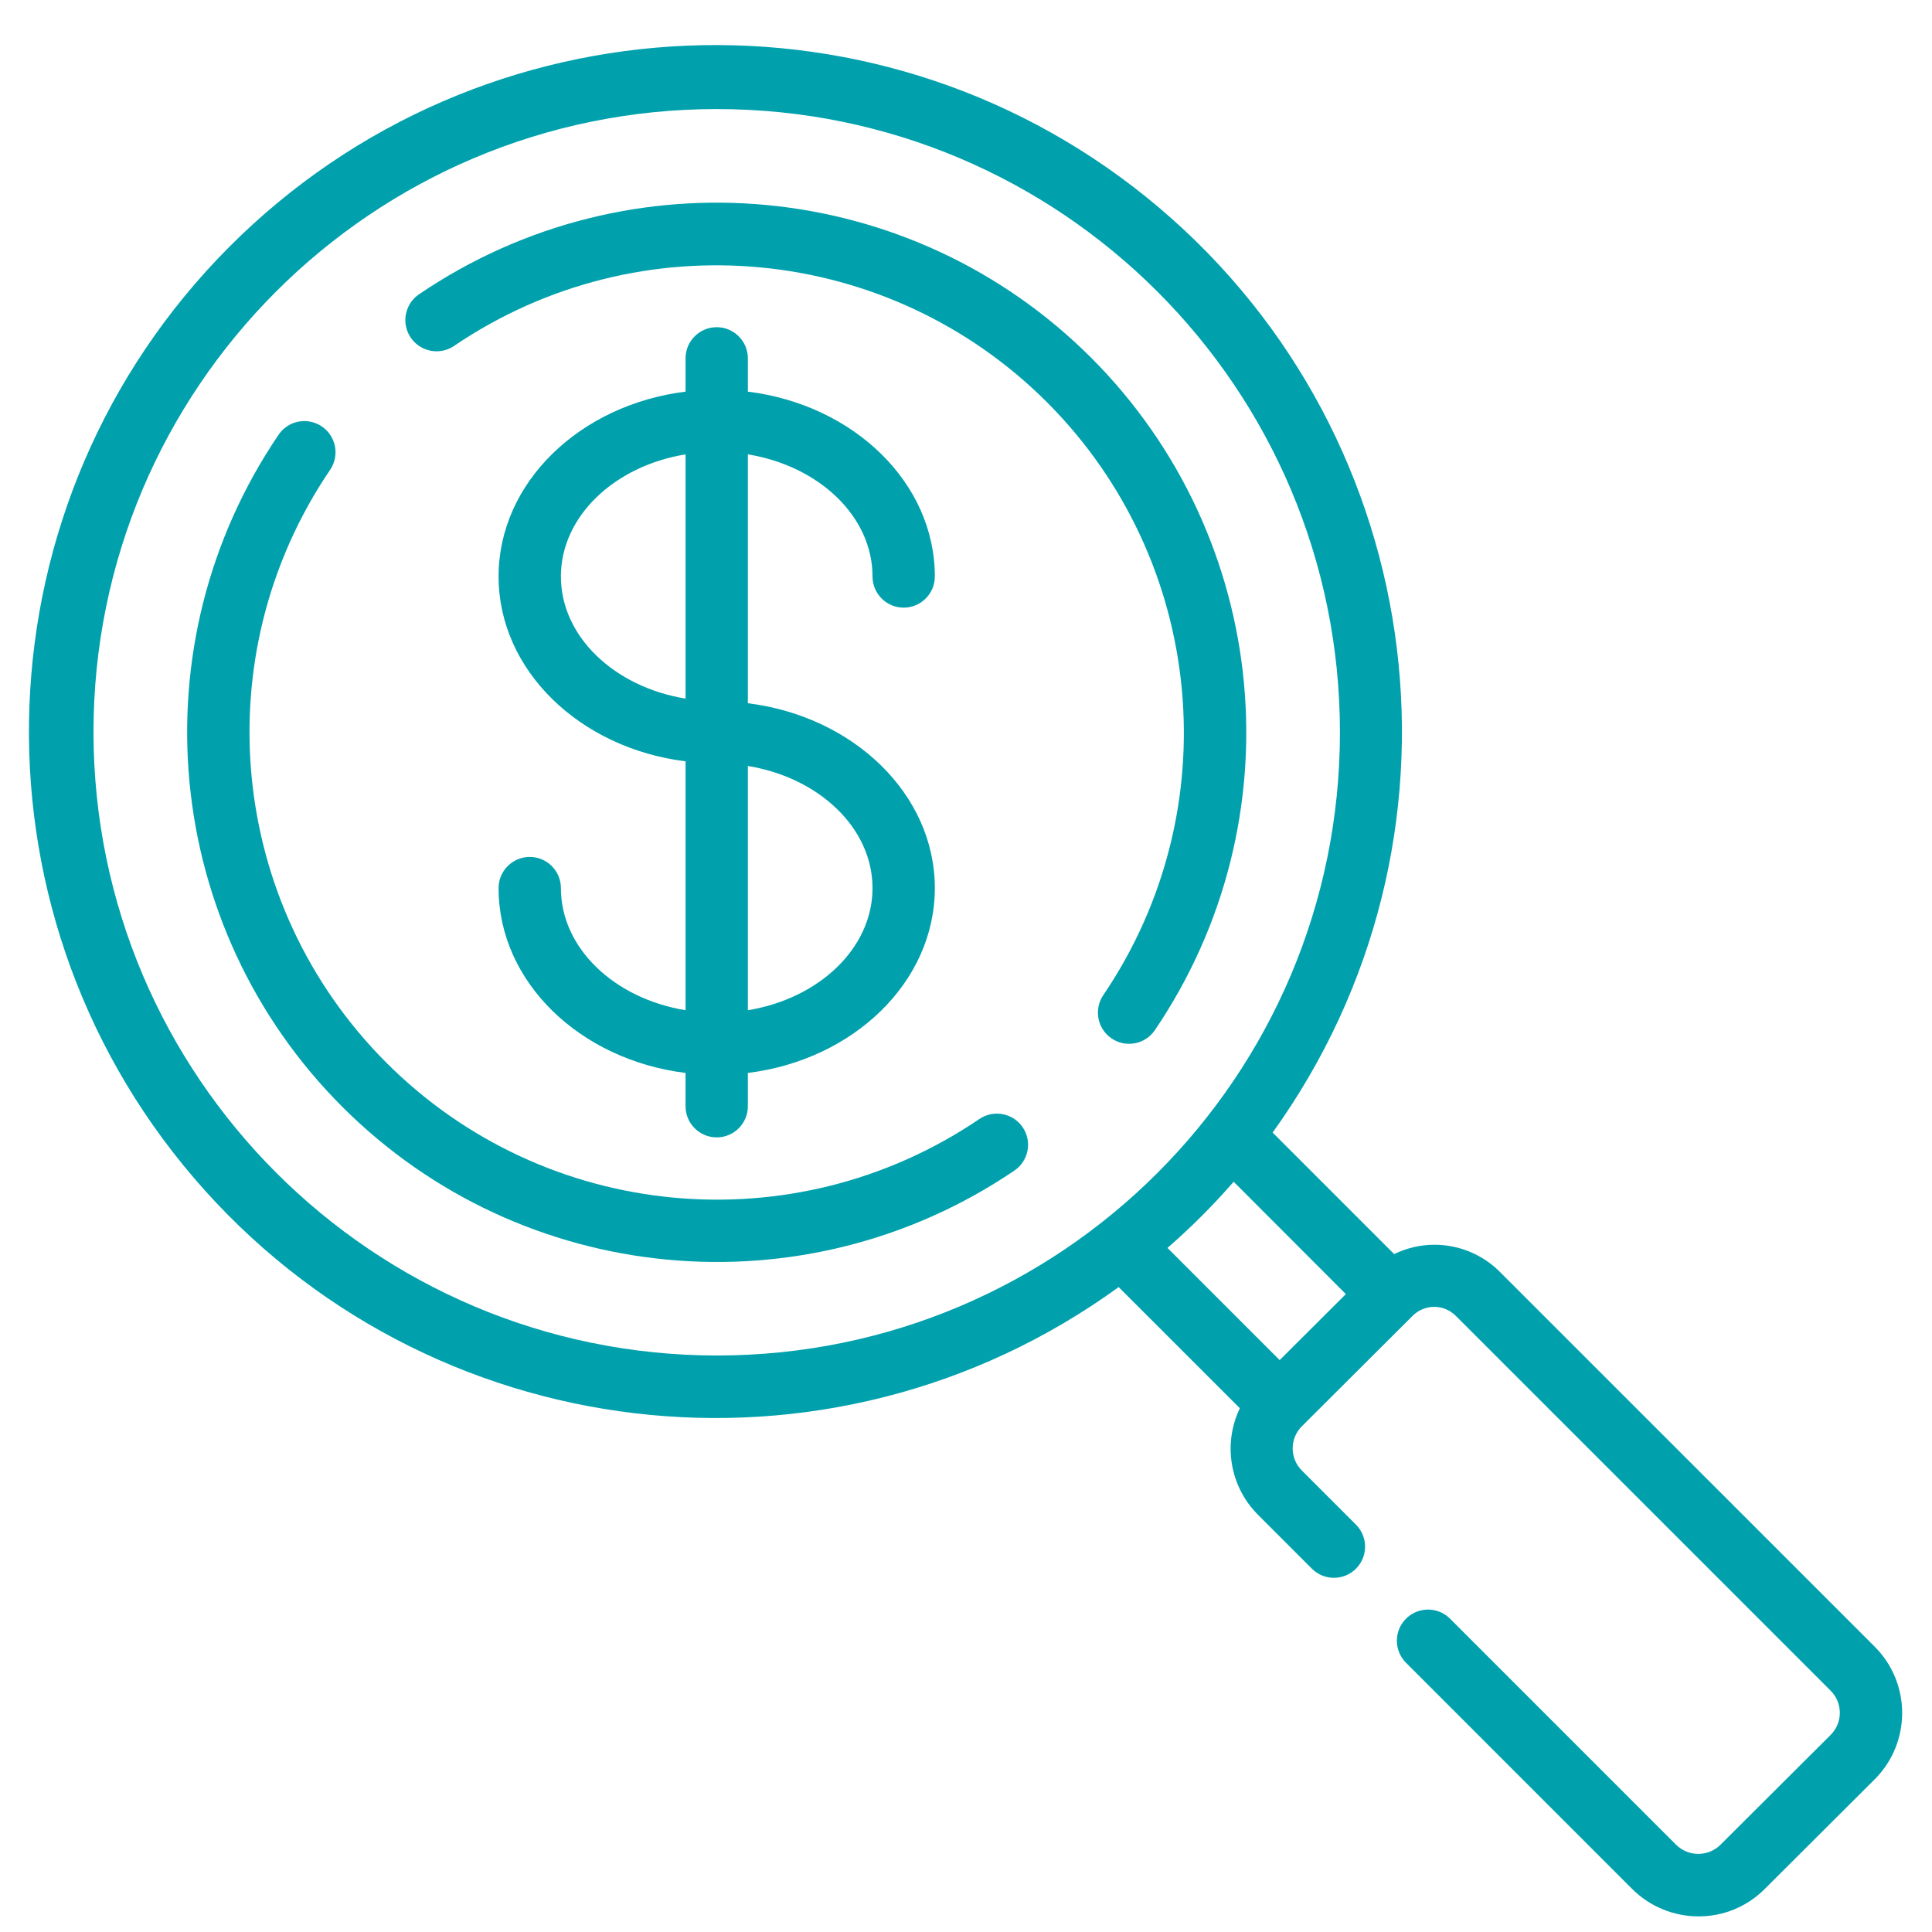 <?xml version="1.0" encoding="UTF-8"?> <svg xmlns="http://www.w3.org/2000/svg" xmlns:xlink="http://www.w3.org/1999/xlink" xmlns:svgjs="http://svgjs.com/svgjs" version="1.1" width="512" height="512" x="0" y="0" viewBox="0 0 62 61" style="enable-background:new 0 0 512 512" xml:space="preserve"><g><g xmlns="http://www.w3.org/2000/svg" id="Page-1" fill="none" fill-rule="evenodd"><g id="011---Search" fill="rgb(0,0,0)" fill-rule="nonzero"><path id="Shape" d="m31.428 35.411c-5.955 4.04-13.939 3.282-19.027-1.806-5.088-5.088-5.847-13.072-1.808-19.027.201-.295.23-.676.075-.998s-.47-.537-.826-.564-.7.139-.901.434c-4.582 6.749-3.724 15.801 2.044 21.569 5.768 5.768 14.82 6.626 21.569 2.045.457-.311.575-.933.265-1.389s-.933-.575-1.389-.265z" fill="#00a1ad" data-original="#000000" style=""></path><path id="Shape" d="m35.017 10.981c-5.769-5.769-14.824-6.624-21.571-2.036-.296.201-.461.545-.435.902.027.357.241.672.564.827.322.155.703.127.998-.074 5.955-4.038 13.938-3.279 19.025 1.808 5.087 5.088 5.846 13.071 1.808 19.026-.311.457-.192 1.079.265 1.39.457.311 1.079.192 1.39-.265 4.579-6.753 3.722-15.805-2.044-21.578z" fill="#00a1ad" data-original="#000000" style=""></path><path id="Shape" d="m48.152 40.335c-.56-.571-1.327-.892-2.127-.89-.445.002-.885.105-1.285.3l-3.9-3.9c6.709-9.323 5.13-22.236-3.628-29.667-8.758-7.431-21.756-6.886-29.862 1.252-8.105 8.138-8.598 21.138-1.132 29.866 7.466 8.728 20.386 10.255 29.681 3.508l3.889 3.888c-.549 1.144-.32 2.51.574 3.411l1.75 1.75c.392.379 1.016.374 1.402-.012s.391-1.009.012-1.402l-1.75-1.75c-.188-.188-.293-.442-.293-.708s.106-.52.293-.708l3.545-3.535c.184-.19.436-.298.7-.3.267-0.0.522.108.708.3l12.02 12.02c.188.188.293.442.293.708s-.106.52-.293.708l-3.541 3.53c-.393.386-1.023.386-1.416 0l-7.27-7.27c-.392-.379-1.016-.374-1.402.012s-.391 1.009-.012 1.402l7.274 7.275c.565.561 1.329.876 2.126.876.794.002 1.556-.312 2.117-.873l3.545-3.535c1.163-1.174 1.163-3.065 0-4.239zm-45.152-17.335c0-11.046 8.954-20 20-20s20 8.954 20 20-8.954 20-20 20c-11.04-.013-19.987-8.96-20-20zm36.59 14.424 3.6 3.605-2.124 2.118-3.6-3.6c.756-.658 1.465-1.368 2.124-2.123z" fill="#00a1ad" data-original="#000000" style=""></path><path id="Shape" d="m18 28c0-.552-.448-1-1-1s-1 .448-1 1c0 3.017 2.613 5.513 6 5.932v1.068c0 .552.448 1 1 1s1-.448 1-1v-1.068c3.387-.419 6-2.915 6-5.932s-2.613-5.513-6-5.932v-7.987c2.279.372 4 1.987 4 3.919 0 .552.448 1 1 1s1-.448 1-1c0-3.017-2.613-5.513-6-5.932v-1.068c0-.552-.448-1-1-1s-1 .448-1 1v1.068c-3.387.419-6 2.915-6 5.932s2.613 5.513 6 5.932v7.987c-2.279-.372-4-1.987-4-3.919zm10 0c0 1.932-1.721 3.547-4 3.919v-7.838c2.279.372 4 1.987 4 3.919zm-10-10c0-1.932 1.721-3.547 4-3.919v7.838c-2.279-.372-4-1.987-4-3.919z" fill="#00a1ad" data-original="#000000" style=""></path></g></g></g></svg> 